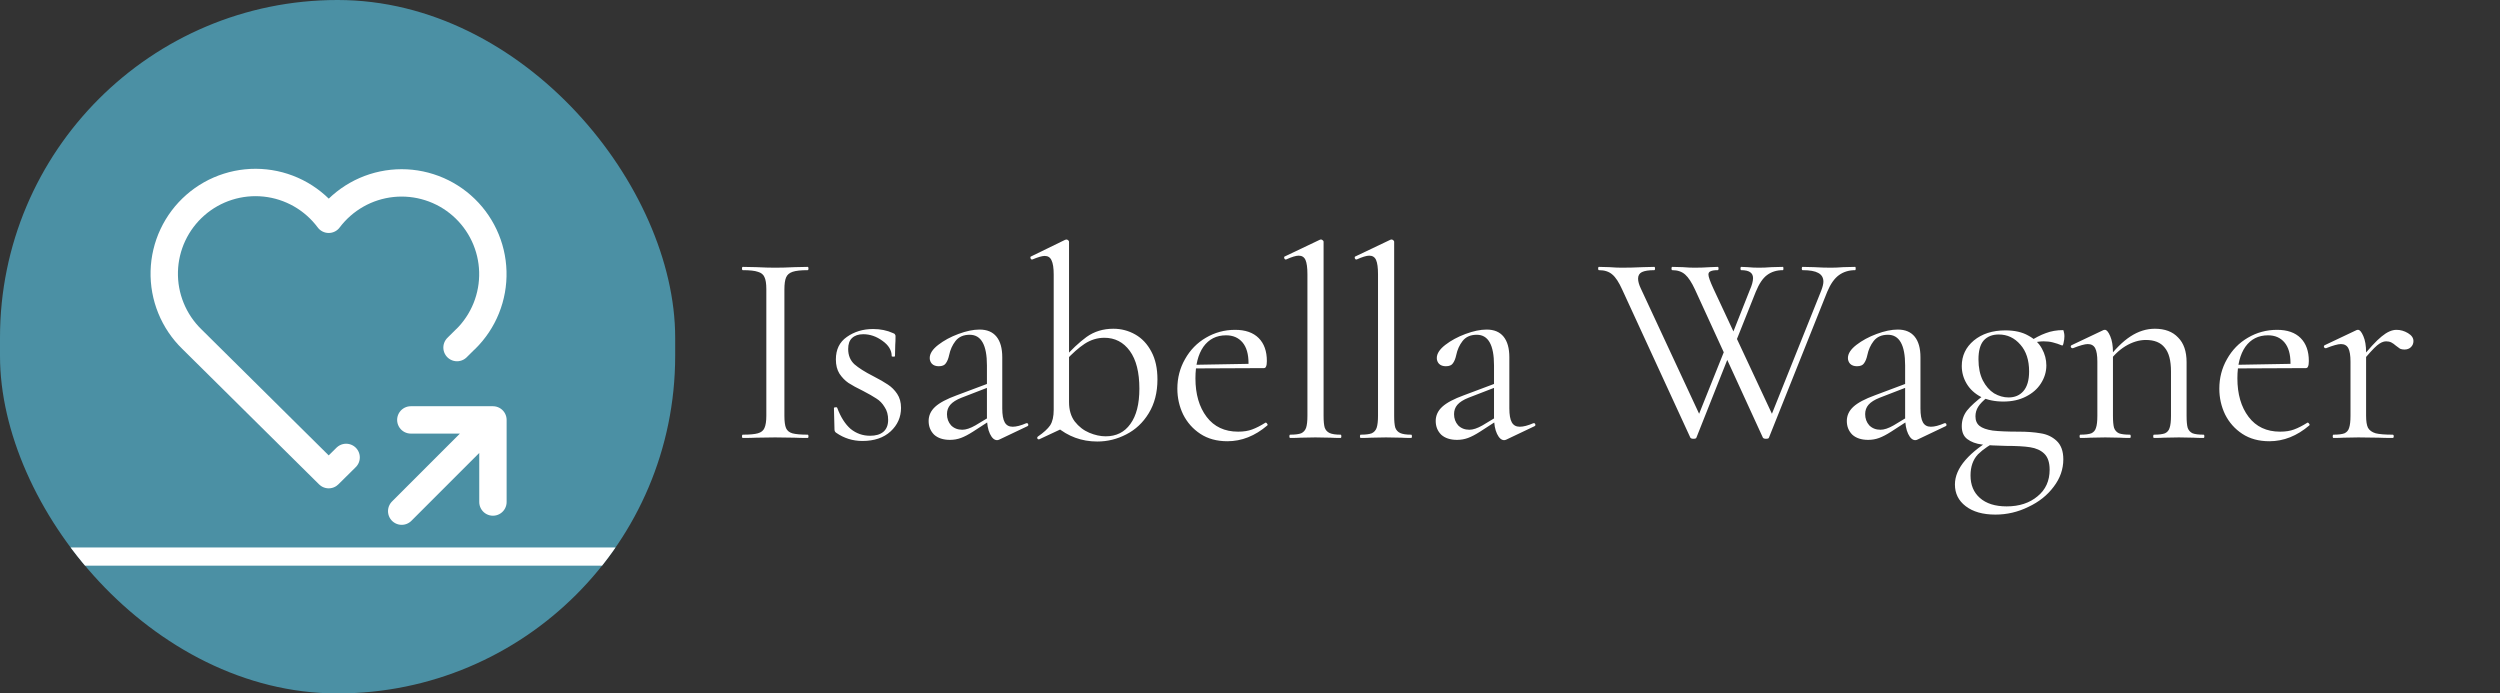 <svg width="137" height="38" viewBox="0 0 137 38" fill="none" xmlns="http://www.w3.org/2000/svg">
<rect x="0" y="0" width="137" height="38" fill="#333333" stroke="none"/>
<g clip-path="url(#clip0_202_561)">
<rect width="37" height="38" rx="18.5" fill="#4B90A4"/>
<path d="M25.513 18.583L25.045 19.047M18.968 25.066L18.013 26.011L10.513 18.583C10.018 18.102 9.629 17.523 9.369 16.884C9.108 16.245 8.984 15.558 9.002 14.868C9.02 14.178 9.181 13.499 9.474 12.875C9.768 12.25 10.187 11.693 10.707 11.238C11.226 10.783 11.834 10.441 12.492 10.233C13.15 10.025 13.844 9.955 14.53 10.028C15.217 10.101 15.88 10.316 16.48 10.658C17.079 11.001 17.601 11.463 18.013 12.017C18.427 11.467 18.949 11.009 19.548 10.67C20.147 10.331 20.809 10.12 21.494 10.049C22.178 9.978 22.87 10.049 23.526 10.258C24.181 10.466 24.787 10.808 25.305 11.262C25.822 11.715 26.24 12.271 26.533 12.893C26.826 13.516 26.988 14.192 27.007 14.88C27.027 15.568 26.904 16.252 26.647 16.891C26.39 17.529 26.004 18.107 25.513 18.589M22.013 28.011L27.013 23.011M27.013 23.011V27.511M27.013 23.011H22.513" stroke="white" stroke-width="1.5" stroke-linecap="round" stroke-linejoin="round"/>
<line x1="4.37114e-08" y1="30.5" x2="38" y2="30.5" stroke="white"/>
</g>
<path d="M42.985 22.785C42.985 23.095 43.015 23.32 43.075 23.46C43.135 23.6 43.25 23.695 43.42 23.745C43.6 23.795 43.88 23.82 44.26 23.82C44.29 23.82 44.305 23.85 44.305 23.91C44.305 23.97 44.29 24 44.26 24C43.96 24 43.72 23.995 43.54 23.985L42.475 23.97L41.44 23.985C41.26 23.995 41.015 24 40.705 24C40.675 24 40.66 23.97 40.66 23.91C40.66 23.85 40.675 23.82 40.705 23.82C41.085 23.82 41.36 23.795 41.53 23.745C41.71 23.695 41.83 23.6 41.89 23.46C41.96 23.31 41.995 23.085 41.995 22.785V15.84C41.995 15.54 41.96 15.32 41.89 15.18C41.83 15.04 41.71 14.945 41.53 14.895C41.36 14.835 41.085 14.805 40.705 14.805C40.675 14.805 40.66 14.775 40.66 14.715C40.66 14.655 40.675 14.625 40.705 14.625L41.44 14.64C41.86 14.66 42.205 14.67 42.475 14.67C42.775 14.67 43.135 14.66 43.555 14.64L44.26 14.625C44.29 14.625 44.305 14.655 44.305 14.715C44.305 14.775 44.29 14.805 44.26 14.805C43.89 14.805 43.615 14.835 43.435 14.895C43.255 14.955 43.135 15.06 43.075 15.21C43.015 15.35 42.985 15.57 42.985 15.87V22.785ZM46.48 19.125C46.48 19.475 46.596 19.755 46.825 19.965C47.056 20.165 47.395 20.38 47.846 20.61C48.196 20.79 48.465 20.945 48.656 21.075C48.855 21.205 49.026 21.375 49.166 21.585C49.306 21.795 49.376 22.05 49.376 22.35C49.376 22.86 49.185 23.29 48.806 23.64C48.425 23.99 47.91 24.165 47.261 24.165C46.73 24.165 46.251 24.015 45.821 23.715C45.761 23.675 45.73 23.615 45.73 23.535L45.7 22.365C45.7 22.335 45.725 22.32 45.776 22.32C45.836 22.31 45.87 22.32 45.88 22.35C46.071 22.86 46.316 23.245 46.615 23.505C46.925 23.755 47.281 23.88 47.681 23.88C47.99 23.88 48.23 23.81 48.401 23.67C48.581 23.52 48.67 23.3 48.67 23.01C48.67 22.73 48.605 22.495 48.475 22.305C48.355 22.105 48.206 21.95 48.026 21.84C47.846 21.72 47.6 21.58 47.291 21.42C46.961 21.26 46.696 21.115 46.495 20.985C46.306 20.855 46.141 20.685 46.001 20.475C45.87 20.265 45.806 20.005 45.806 19.695C45.806 19.155 46.005 18.745 46.406 18.465C46.816 18.175 47.295 18.03 47.846 18.03C48.245 18.03 48.611 18.105 48.941 18.255C49.001 18.275 49.035 18.3 49.045 18.33C49.066 18.35 49.075 18.38 49.075 18.42C49.075 18.62 49.071 18.775 49.06 18.885L49.045 19.515C49.045 19.535 49.016 19.545 48.956 19.545C48.895 19.545 48.865 19.535 48.865 19.515C48.865 19.195 48.696 18.915 48.355 18.675C48.026 18.435 47.675 18.315 47.306 18.315C47.045 18.315 46.84 18.385 46.691 18.525C46.55 18.655 46.48 18.855 46.48 19.125ZM54.759 24.09C54.719 24.11 54.679 24.12 54.639 24.12C54.489 24.12 54.359 24.005 54.249 23.775C54.139 23.545 54.084 23.24 54.084 22.86V20.025C54.084 18.905 53.769 18.345 53.139 18.345C52.799 18.345 52.539 18.46 52.359 18.69C52.189 18.91 52.074 19.165 52.014 19.455C51.974 19.645 51.914 19.795 51.834 19.905C51.764 20.015 51.634 20.07 51.444 20.07C51.284 20.07 51.159 20.025 51.069 19.935C50.989 19.845 50.949 19.74 50.949 19.62C50.949 19.38 51.104 19.14 51.414 18.9C51.724 18.66 52.094 18.46 52.524 18.3C52.954 18.14 53.339 18.06 53.679 18.06C54.089 18.06 54.399 18.19 54.609 18.45C54.819 18.71 54.924 19.085 54.924 19.575V22.38C54.924 22.73 54.969 22.985 55.059 23.145C55.149 23.305 55.294 23.385 55.494 23.385C55.694 23.385 55.944 23.32 56.244 23.19H56.274C56.314 23.19 56.339 23.215 56.349 23.265C56.359 23.305 56.344 23.335 56.304 23.355L54.759 24.09ZM52.059 24.105C51.689 24.105 51.399 24.01 51.189 23.82C50.989 23.62 50.889 23.37 50.889 23.07C50.889 22.77 51.009 22.51 51.249 22.29C51.489 22.07 51.884 21.86 52.434 21.66L54.234 20.985L54.279 21.18L52.689 21.795C52.409 21.905 52.204 22.035 52.074 22.185C51.954 22.325 51.894 22.495 51.894 22.695C51.894 22.935 51.969 23.14 52.119 23.31C52.279 23.47 52.484 23.55 52.734 23.55C52.934 23.55 53.174 23.47 53.454 23.31L54.399 22.74L54.429 22.935L53.319 23.655C53.069 23.815 52.849 23.93 52.659 24C52.469 24.07 52.269 24.105 52.059 24.105ZM60.128 24.195C59.278 24.195 58.528 23.92 57.878 23.37L58.583 22.035C58.583 22.465 58.688 22.82 58.898 23.1C59.118 23.38 59.383 23.585 59.693 23.715C60.003 23.845 60.303 23.91 60.593 23.91C61.173 23.91 61.623 23.685 61.943 23.235C62.273 22.785 62.438 22.14 62.438 21.3C62.438 20.4 62.263 19.71 61.913 19.23C61.563 18.75 61.098 18.51 60.518 18.51C60.138 18.51 59.778 18.62 59.438 18.84C59.108 19.06 58.763 19.365 58.403 19.755L58.283 19.65C58.713 19.16 59.133 18.765 59.543 18.465C59.963 18.165 60.453 18.015 61.013 18.015C61.443 18.015 61.843 18.12 62.213 18.33C62.583 18.54 62.878 18.855 63.098 19.275C63.318 19.685 63.428 20.19 63.428 20.79C63.428 21.51 63.268 22.13 62.948 22.65C62.638 23.16 62.228 23.545 61.718 23.805C61.218 24.065 60.688 24.195 60.128 24.195ZM56.918 24.075C56.878 24.075 56.853 24.055 56.843 24.015C56.833 23.975 56.843 23.945 56.873 23.925C57.193 23.705 57.418 23.5 57.548 23.31C57.678 23.11 57.743 22.825 57.743 22.455V15.045C57.743 14.685 57.703 14.425 57.623 14.265C57.553 14.105 57.428 14.025 57.248 14.025C57.108 14.025 56.883 14.09 56.573 14.22H56.543C56.513 14.22 56.488 14.195 56.468 14.145C56.458 14.095 56.468 14.065 56.498 14.055L58.373 13.14L58.448 13.125C58.478 13.125 58.508 13.14 58.538 13.17C58.568 13.19 58.583 13.215 58.583 13.245V23.31L56.948 24.075H56.918ZM67.264 24.18C66.684 24.18 66.189 24.045 65.779 23.775C65.37 23.505 65.055 23.15 64.835 22.71C64.624 22.27 64.519 21.8 64.519 21.3C64.519 20.71 64.659 20.17 64.939 19.68C65.219 19.18 65.6 18.79 66.079 18.51C66.57 18.22 67.105 18.075 67.684 18.075C68.245 18.075 68.674 18.225 68.975 18.525C69.275 18.825 69.424 19.245 69.424 19.785C69.424 19.925 69.409 20.025 69.379 20.085C69.359 20.145 69.314 20.175 69.245 20.175H68.404L68.419 19.905C68.419 19.405 68.309 19.025 68.09 18.765C67.87 18.505 67.57 18.375 67.189 18.375C66.659 18.375 66.245 18.585 65.945 19.005C65.654 19.425 65.51 20 65.51 20.73C65.51 21.6 65.715 22.305 66.124 22.845C66.534 23.385 67.109 23.655 67.85 23.655C68.15 23.655 68.404 23.615 68.615 23.535C68.835 23.455 69.079 23.33 69.35 23.16H69.365C69.394 23.16 69.419 23.18 69.439 23.22C69.469 23.25 69.475 23.28 69.454 23.31C68.775 23.89 68.044 24.18 67.264 24.18ZM65.225 19.995L68.629 19.935V20.175L65.24 20.19L65.225 19.995ZM70.703 24C70.672 24 70.657 23.97 70.657 23.91C70.657 23.85 70.672 23.82 70.703 23.82C70.972 23.82 71.172 23.795 71.302 23.745C71.433 23.685 71.522 23.585 71.573 23.445C71.623 23.295 71.647 23.075 71.647 22.785V15.03C71.647 14.67 71.612 14.41 71.543 14.25C71.472 14.09 71.347 14.01 71.168 14.01C71.017 14.01 70.787 14.08 70.478 14.22H70.448C70.418 14.22 70.392 14.195 70.373 14.145C70.362 14.095 70.373 14.065 70.403 14.055L72.323 13.14C72.343 13.13 72.368 13.125 72.397 13.125C72.427 13.125 72.457 13.14 72.487 13.17C72.517 13.19 72.532 13.215 72.532 13.245V22.785C72.532 23.075 72.552 23.29 72.593 23.43C72.642 23.57 72.733 23.67 72.862 23.73C72.993 23.79 73.192 23.82 73.463 23.82C73.493 23.82 73.507 23.85 73.507 23.91C73.507 23.97 73.493 24 73.463 24C73.243 24 73.062 23.995 72.922 23.985L72.082 23.97L71.272 23.985C71.132 23.995 70.942 24 70.703 24ZM74.57 24C74.54 24 74.525 23.97 74.525 23.91C74.525 23.85 74.54 23.82 74.57 23.82C74.84 23.82 75.04 23.795 75.17 23.745C75.3 23.685 75.39 23.585 75.44 23.445C75.49 23.295 75.515 23.075 75.515 22.785V15.03C75.515 14.67 75.48 14.41 75.41 14.25C75.34 14.09 75.215 14.01 75.035 14.01C74.885 14.01 74.655 14.08 74.345 14.22H74.315C74.285 14.22 74.26 14.195 74.24 14.145C74.23 14.095 74.24 14.065 74.27 14.055L76.19 13.14C76.21 13.13 76.235 13.125 76.265 13.125C76.295 13.125 76.325 13.14 76.355 13.17C76.385 13.19 76.4 13.215 76.4 13.245V22.785C76.4 23.075 76.42 23.29 76.46 23.43C76.51 23.57 76.6 23.67 76.73 23.73C76.86 23.79 77.06 23.82 77.33 23.82C77.36 23.82 77.375 23.85 77.375 23.91C77.375 23.97 77.36 24 77.33 24C77.11 24 76.93 23.995 76.79 23.985L75.95 23.97L75.14 23.985C75 23.995 74.81 24 74.57 24ZM82.547 24.09C82.507 24.11 82.467 24.12 82.427 24.12C82.277 24.12 82.147 24.005 82.037 23.775C81.927 23.545 81.872 23.24 81.872 22.86V20.025C81.872 18.905 81.557 18.345 80.927 18.345C80.587 18.345 80.327 18.46 80.147 18.69C79.977 18.91 79.862 19.165 79.802 19.455C79.762 19.645 79.702 19.795 79.622 19.905C79.552 20.015 79.422 20.07 79.232 20.07C79.072 20.07 78.947 20.025 78.857 19.935C78.777 19.845 78.737 19.74 78.737 19.62C78.737 19.38 78.892 19.14 79.202 18.9C79.512 18.66 79.882 18.46 80.312 18.3C80.742 18.14 81.127 18.06 81.467 18.06C81.877 18.06 82.187 18.19 82.397 18.45C82.607 18.71 82.712 19.085 82.712 19.575V22.38C82.712 22.73 82.757 22.985 82.847 23.145C82.937 23.305 83.082 23.385 83.282 23.385C83.482 23.385 83.732 23.32 84.032 23.19H84.062C84.102 23.19 84.127 23.215 84.137 23.265C84.147 23.305 84.132 23.335 84.092 23.355L82.547 24.09ZM79.847 24.105C79.477 24.105 79.187 24.01 78.977 23.82C78.777 23.62 78.677 23.37 78.677 23.07C78.677 22.77 78.797 22.51 79.037 22.29C79.277 22.07 79.672 21.86 80.222 21.66L82.022 20.985L82.067 21.18L80.477 21.795C80.197 21.905 79.992 22.035 79.862 22.185C79.742 22.325 79.682 22.495 79.682 22.695C79.682 22.935 79.757 23.14 79.907 23.31C80.067 23.47 80.272 23.55 80.522 23.55C80.722 23.55 80.962 23.47 81.242 23.31L82.187 22.74L82.217 22.935L81.107 23.655C80.857 23.815 80.637 23.93 80.447 24C80.257 24.07 80.057 24.105 79.847 24.105ZM92.962 23.985C92.952 24.025 92.897 24.045 92.797 24.045C92.717 24.045 92.662 24.025 92.632 23.985L88.897 15.87C88.717 15.47 88.537 15.195 88.357 15.045C88.177 14.885 87.932 14.805 87.622 14.805C87.592 14.805 87.577 14.775 87.577 14.715C87.577 14.655 87.592 14.625 87.622 14.625L88.192 14.64C88.472 14.66 88.697 14.67 88.867 14.67C89.227 14.67 89.617 14.66 90.037 14.64L90.652 14.625C90.682 14.625 90.697 14.655 90.697 14.715C90.697 14.775 90.682 14.805 90.652 14.805C90.352 14.805 90.127 14.84 89.977 14.91C89.837 14.98 89.767 15.1 89.767 15.27C89.767 15.42 89.817 15.6 89.917 15.81L93.247 22.965L92.707 23.685L94.672 18.78L94.897 19.11L92.962 23.985ZM101.662 14.625C101.682 14.625 101.692 14.655 101.692 14.715C101.692 14.775 101.682 14.805 101.662 14.805C101.322 14.805 101.027 14.895 100.777 15.075C100.527 15.255 100.312 15.56 100.132 15.99L96.937 23.985C96.927 24.025 96.872 24.045 96.772 24.045C96.692 24.045 96.637 24.025 96.607 23.985L92.887 15.87C92.707 15.48 92.527 15.205 92.347 15.045C92.167 14.885 91.932 14.805 91.642 14.805C91.612 14.805 91.597 14.775 91.597 14.715C91.597 14.655 91.612 14.625 91.642 14.625L92.212 14.64C92.472 14.66 92.687 14.67 92.857 14.67C93.137 14.67 93.427 14.66 93.727 14.64L94.132 14.625C94.162 14.625 94.177 14.655 94.177 14.715C94.177 14.775 94.162 14.805 94.132 14.805C93.952 14.805 93.822 14.825 93.742 14.865C93.662 14.895 93.622 14.955 93.622 15.045C93.622 15.165 93.712 15.42 93.892 15.81L97.237 22.965L96.697 23.685L99.802 15.93C99.882 15.72 99.922 15.555 99.922 15.435C99.922 15.215 99.827 15.055 99.637 14.955C99.457 14.855 99.172 14.805 98.782 14.805C98.752 14.805 98.737 14.775 98.737 14.715C98.737 14.655 98.752 14.625 98.782 14.625L99.412 14.64C99.752 14.66 100.057 14.67 100.327 14.67C100.527 14.67 100.757 14.66 101.017 14.64L101.662 14.625ZM95.887 15.9C96.007 15.63 96.067 15.41 96.067 15.24C96.067 14.95 95.852 14.805 95.422 14.805C95.392 14.805 95.377 14.775 95.377 14.715C95.377 14.655 95.392 14.625 95.422 14.625L95.767 14.64C95.967 14.66 96.177 14.67 96.397 14.67C96.597 14.67 96.827 14.66 97.087 14.64L97.702 14.625C97.722 14.625 97.732 14.655 97.732 14.715C97.732 14.775 97.722 14.805 97.702 14.805C97.362 14.805 97.072 14.895 96.832 15.075C96.602 15.245 96.397 15.55 96.217 15.99L94.972 19.11L94.747 18.78L95.887 15.9ZM105.076 24.09C105.036 24.11 104.996 24.12 104.956 24.12C104.806 24.12 104.676 24.005 104.566 23.775C104.456 23.545 104.401 23.24 104.401 22.86V20.025C104.401 18.905 104.086 18.345 103.456 18.345C103.116 18.345 102.856 18.46 102.676 18.69C102.506 18.91 102.391 19.165 102.331 19.455C102.291 19.645 102.231 19.795 102.151 19.905C102.081 20.015 101.951 20.07 101.761 20.07C101.601 20.07 101.476 20.025 101.386 19.935C101.306 19.845 101.266 19.74 101.266 19.62C101.266 19.38 101.421 19.14 101.731 18.9C102.041 18.66 102.411 18.46 102.841 18.3C103.271 18.14 103.656 18.06 103.996 18.06C104.406 18.06 104.716 18.19 104.926 18.45C105.136 18.71 105.241 19.085 105.241 19.575V22.38C105.241 22.73 105.286 22.985 105.376 23.145C105.466 23.305 105.611 23.385 105.811 23.385C106.011 23.385 106.261 23.32 106.561 23.19H106.591C106.631 23.19 106.656 23.215 106.666 23.265C106.676 23.305 106.661 23.335 106.621 23.355L105.076 24.09ZM102.376 24.105C102.006 24.105 101.716 24.01 101.506 23.82C101.306 23.62 101.206 23.37 101.206 23.07C101.206 22.77 101.326 22.51 101.566 22.29C101.806 22.07 102.201 21.86 102.751 21.66L104.551 20.985L104.596 21.18L103.006 21.795C102.726 21.905 102.521 22.035 102.391 22.185C102.271 22.325 102.211 22.495 102.211 22.695C102.211 22.935 102.286 23.14 102.436 23.31C102.596 23.47 102.801 23.55 103.051 23.55C103.251 23.55 103.491 23.47 103.771 23.31L104.716 22.74L104.746 22.935L103.636 23.655C103.386 23.815 103.166 23.93 102.976 24C102.786 24.07 102.586 24.105 102.376 24.105ZM109.35 28.2C108.66 28.2 108.115 28.045 107.715 27.735C107.325 27.435 107.13 27.04 107.13 26.55C107.13 25.65 107.895 24.765 109.425 23.895L109.59 24.09C109.07 24.35 108.67 24.62 108.39 24.9C108.12 25.19 107.985 25.575 107.985 26.055C107.985 26.575 108.155 26.985 108.495 27.285C108.845 27.595 109.335 27.75 109.965 27.75C110.655 27.75 111.22 27.565 111.66 27.195C112.1 26.835 112.32 26.35 112.32 25.74C112.32 25.34 112.22 25.045 112.02 24.855C111.83 24.675 111.575 24.56 111.255 24.51C110.945 24.46 110.505 24.435 109.935 24.435C109.385 24.425 108.945 24.4 108.615 24.36C108.285 24.32 108.015 24.22 107.805 24.06C107.605 23.91 107.505 23.675 107.505 23.355C107.505 23.035 107.6 22.75 107.79 22.5C107.99 22.25 108.31 21.96 108.75 21.63L108.915 21.765C108.675 21.955 108.505 22.13 108.405 22.29C108.305 22.45 108.255 22.625 108.255 22.815C108.255 23.045 108.33 23.22 108.48 23.34C108.63 23.46 108.87 23.545 109.2 23.595C109.54 23.635 110.02 23.655 110.64 23.655C111.09 23.655 111.485 23.685 111.825 23.745C112.165 23.795 112.455 23.93 112.695 24.15C112.945 24.38 113.07 24.72 113.07 25.17C113.07 25.71 112.895 26.21 112.545 26.67C112.195 27.14 111.73 27.51 111.15 27.78C110.58 28.06 109.98 28.2 109.35 28.2ZM109.785 22.005C109.315 22.005 108.905 21.92 108.555 21.75C108.215 21.57 107.955 21.33 107.775 21.03C107.595 20.73 107.505 20.405 107.505 20.055C107.505 19.495 107.725 19.03 108.165 18.66C108.615 18.29 109.19 18.105 109.89 18.105C110.4 18.105 110.82 18.2 111.15 18.39C111.49 18.57 111.74 18.81 111.9 19.11C112.06 19.4 112.14 19.705 112.14 20.025C112.14 20.375 112.04 20.705 111.84 21.015C111.65 21.315 111.375 21.555 111.015 21.735C110.665 21.915 110.255 22.005 109.785 22.005ZM110.07 21.78C110.41 21.78 110.68 21.665 110.88 21.435C111.09 21.195 111.195 20.835 111.195 20.355C111.195 19.735 111.035 19.245 110.715 18.885C110.395 18.515 110 18.33 109.53 18.33C109.18 18.33 108.905 18.44 108.705 18.66C108.515 18.88 108.42 19.225 108.42 19.695C108.42 20.145 108.5 20.53 108.66 20.85C108.82 21.16 109.025 21.395 109.275 21.555C109.535 21.705 109.8 21.78 110.07 21.78ZM111.18 18.735C111.52 18.515 111.83 18.355 112.11 18.255C112.4 18.145 112.715 18.09 113.055 18.09C113.075 18.09 113.09 18.125 113.1 18.195C113.12 18.265 113.13 18.34 113.13 18.42C113.13 18.54 113.115 18.66 113.085 18.78C113.065 18.9 113.035 18.95 112.995 18.93C112.825 18.86 112.66 18.805 112.5 18.765C112.35 18.725 112.18 18.705 111.99 18.705C111.79 18.705 111.56 18.74 111.3 18.81L111.165 19.23L111.18 18.735ZM118.04 24C118.01 24 117.995 23.97 117.995 23.91C117.995 23.85 118.01 23.82 118.04 23.82C118.31 23.82 118.51 23.795 118.64 23.745C118.77 23.685 118.855 23.585 118.895 23.445C118.945 23.305 118.97 23.085 118.97 22.785V20.355C118.97 19.755 118.855 19.32 118.625 19.05C118.405 18.77 118.06 18.63 117.59 18.63C117.22 18.63 116.845 18.745 116.465 18.975C116.095 19.205 115.775 19.52 115.505 19.92L115.445 19.74C115.885 19.15 116.32 18.715 116.75 18.435C117.18 18.155 117.625 18.015 118.085 18.015C118.635 18.015 119.06 18.175 119.36 18.495C119.67 18.805 119.825 19.255 119.825 19.845V22.785C119.825 23.085 119.845 23.305 119.885 23.445C119.935 23.585 120.025 23.685 120.155 23.745C120.285 23.795 120.485 23.82 120.755 23.82C120.785 23.82 120.8 23.85 120.8 23.91C120.8 23.97 120.785 24 120.755 24C120.525 24 120.345 23.995 120.215 23.985L119.405 23.97L118.58 23.985C118.45 23.995 118.27 24 118.04 24ZM114.005 24C113.975 24 113.96 23.97 113.96 23.91C113.96 23.85 113.975 23.82 114.005 23.82C114.275 23.82 114.475 23.795 114.605 23.745C114.735 23.685 114.82 23.585 114.86 23.445C114.91 23.305 114.935 23.085 114.935 22.785V19.815C114.935 19.475 114.895 19.23 114.815 19.08C114.735 18.93 114.6 18.855 114.41 18.855C114.25 18.855 113.98 18.93 113.6 19.08H113.57C113.53 19.08 113.5 19.06 113.48 19.02C113.47 18.97 113.485 18.935 113.525 18.915L115.265 18.09C115.285 18.08 115.315 18.075 115.355 18.075C115.445 18.075 115.54 18.19 115.64 18.42C115.74 18.65 115.79 18.945 115.79 19.305V22.785C115.79 23.085 115.81 23.305 115.85 23.445C115.9 23.585 115.99 23.685 116.12 23.745C116.25 23.795 116.45 23.82 116.72 23.82C116.75 23.82 116.765 23.85 116.765 23.91C116.765 23.97 116.75 24 116.72 24C116.49 24 116.31 23.995 116.18 23.985L115.37 23.97L114.545 23.985C114.415 23.995 114.235 24 114.005 24ZM124.364 24.18C123.784 24.18 123.289 24.045 122.879 23.775C122.469 23.505 122.154 23.15 121.934 22.71C121.724 22.27 121.619 21.8 121.619 21.3C121.619 20.71 121.759 20.17 122.039 19.68C122.319 19.18 122.699 18.79 123.179 18.51C123.669 18.22 124.204 18.075 124.784 18.075C125.344 18.075 125.774 18.225 126.074 18.525C126.374 18.825 126.524 19.245 126.524 19.785C126.524 19.925 126.509 20.025 126.479 20.085C126.459 20.145 126.414 20.175 126.344 20.175H125.504L125.519 19.905C125.519 19.405 125.409 19.025 125.189 18.765C124.969 18.505 124.669 18.375 124.289 18.375C123.759 18.375 123.344 18.585 123.044 19.005C122.754 19.425 122.609 20 122.609 20.73C122.609 21.6 122.814 22.305 123.224 22.845C123.634 23.385 124.209 23.655 124.949 23.655C125.249 23.655 125.504 23.615 125.714 23.535C125.934 23.455 126.179 23.33 126.449 23.16H126.464C126.494 23.16 126.519 23.18 126.539 23.22C126.569 23.25 126.574 23.28 126.554 23.31C125.874 23.89 125.144 24.18 124.364 24.18ZM122.324 19.995L125.729 19.935V20.175L122.339 20.19L122.324 19.995ZM129.287 19.77C129.817 19.11 130.227 18.665 130.517 18.435C130.807 18.195 131.077 18.075 131.327 18.075C131.547 18.075 131.757 18.135 131.957 18.255C132.157 18.375 132.257 18.52 132.257 18.69C132.257 18.82 132.212 18.93 132.122 19.02C132.032 19.11 131.912 19.155 131.762 19.155C131.672 19.155 131.592 19.14 131.522 19.11C131.462 19.07 131.387 19.015 131.297 18.945C131.207 18.865 131.122 18.805 131.042 18.765C130.962 18.725 130.867 18.705 130.757 18.705C130.607 18.705 130.442 18.78 130.262 18.93C130.082 19.08 129.777 19.415 129.347 19.935L129.287 19.77ZM127.877 24C127.847 24 127.832 23.97 127.832 23.91C127.832 23.85 127.847 23.82 127.877 23.82C128.147 23.82 128.347 23.795 128.477 23.745C128.607 23.685 128.692 23.585 128.732 23.445C128.782 23.305 128.807 23.085 128.807 22.785V19.815C128.807 19.475 128.767 19.23 128.687 19.08C128.607 18.93 128.472 18.855 128.282 18.855C128.122 18.855 127.852 18.93 127.472 19.08H127.442C127.402 19.08 127.372 19.06 127.352 19.02C127.342 18.97 127.357 18.935 127.397 18.915L129.137 18.09C129.157 18.08 129.187 18.075 129.227 18.075C129.317 18.075 129.412 18.19 129.512 18.42C129.612 18.65 129.662 18.945 129.662 19.305V22.785C129.662 23.085 129.697 23.305 129.767 23.445C129.847 23.585 129.987 23.685 130.187 23.745C130.387 23.795 130.697 23.82 131.117 23.82C131.157 23.82 131.177 23.85 131.177 23.91C131.177 23.97 131.157 24 131.117 24C130.797 24 130.542 23.995 130.352 23.985L129.242 23.97L128.417 23.985C128.287 23.995 128.107 24 127.877 24Z" fill="white"/>
<defs>
<clipPath id="clip0_202_561">
<rect width="37" height="38" rx="18.5" fill="white"/>
</clipPath>
</defs>
</svg>
